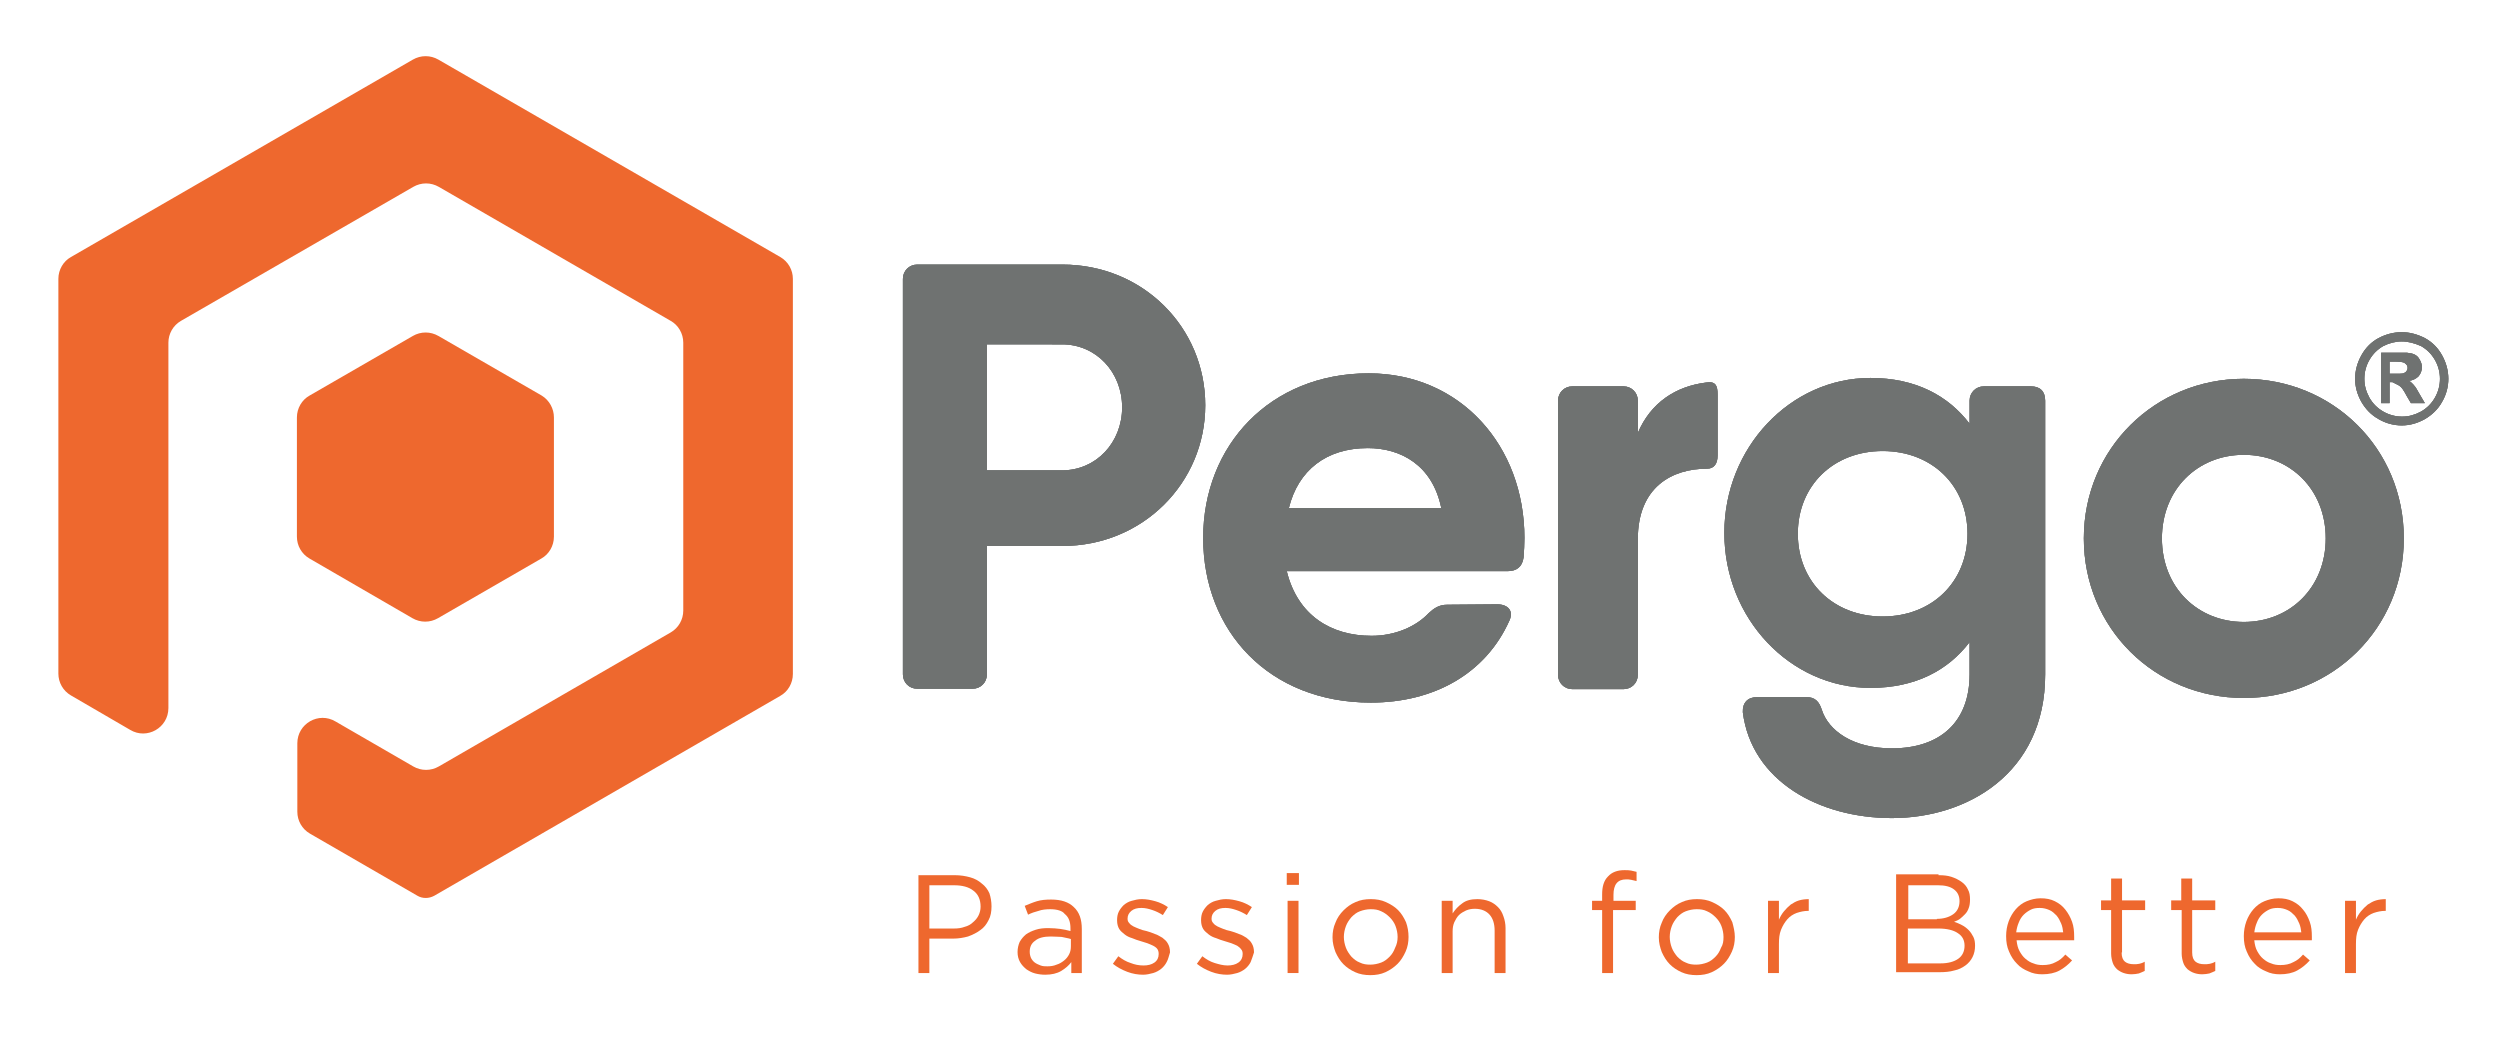 <?xml version="1.0" encoding="utf-8"?>
<!-- Generator: Adobe Illustrator 22.0.1, SVG Export Plug-In . SVG Version: 6.00 Build 0)  -->
<svg version="1.1" id="Layer_1" xmlns="http://www.w3.org/2000/svg" xmlns:xlink="http://www.w3.org/1999/xlink" x="0px" y="0px"
	 viewBox="0 0 595.3 248.9" style="enable-background:new 0 0 595.3 248.9;" xml:space="preserve">
<style type="text/css">
	.st0{clip-path:url(#SVGID_2_);}
	.st1{clip-path:url(#SVGID_5_);}
	.st2{clip-path:url(#SVGID_8_);}
	.st3{clip-path:url(#SVGID_11_);}
	.st4{clip-path:url(#SVGID_14_);}
	.st5{clip-path:url(#SVGID_17_);}
	.st6{clip-path:url(#SVGID_20_);}
	.st7{clip-path:url(#SVGID_23_);}
	.st8{clip-path:url(#SVGID_26_);}
	.st9{clip-path:url(#SVGID_29_);}
	.st10{clip-path:url(#SVGID_32_);}
	.st11{clip-path:url(#SVGID_35_);}
	.st12{fill:#EE682E;}
	.st13{fill-rule:evenodd;clip-rule:evenodd;fill:#EE682E;}
</style>
<g>
	<defs>
		<path id="SVGID_1_" d="M287,96.5c0,18.5-14.9,33.5-34,33.5h-18v30.6c0,1.9-1.5,3.4-3.4,3.4h-13.2c-1.9,0-3.4-1.5-3.4-3.4V66.4
			c0-1.9,1.5-3.4,3.4-3.4H235h18C272.1,63,287,77.9,287,96.5 M267.2,97c0-8.4-6.2-15-14.3-15H235v30h17.9
			C261,112,267.2,105.4,267.2,97"/>
	</defs>
	<use xlink:href="#SVGID_1_"  style="overflow:visible;fill-rule:evenodd;clip-rule:evenodd;fill:#6F7271;"/>
	<clipPath id="SVGID_2_">
		<use xlink:href="#SVGID_1_"  style="overflow:visible;"/>
	</clipPath>
	<g class="st0">
		<defs>
			<rect id="SVGID_3_" x="-736" y="-460" width="2069" height="1552"/>
		</defs>
		<defs>
			<rect id="SVGID_4_" x="-736" y="-460" width="2069" height="1552"/>
		</defs>
		<use xlink:href="#SVGID_3_"  style="overflow:visible;fill:#6F7271;"/>
		<use xlink:href="#SVGID_4_"  style="overflow:visible;fill:#6F7271;"/>
		<clipPath id="SVGID_5_">
			<use xlink:href="#SVGID_3_"  style="overflow:visible;"/>
		</clipPath>
		<clipPath id="SVGID_6_" class="st1">
			<use xlink:href="#SVGID_4_"  style="overflow:visible;"/>
		</clipPath>
	</g>
</g>
<g>
	<defs>
		<path id="SVGID_7_" d="M363,128.1c0,1.6-0.1,3.1-0.2,4.6c-0.3,2.3-1.7,3.3-3.8,3.3h-15.4h-37.2c2.6,10.6,10.6,15.4,20.2,15.4
			c5.6,0,10.6-2.2,13.6-5.4c1.3-1.2,2.5-2,4.4-2l11.9-0.1c2.6,0,4,1.6,2.9,3.9c-5.6,12.5-17.8,19.5-33,19.5
			c-24.2,0-39.9-17-39.9-39.2c0-22.1,16-39.2,39.4-39.2C347.8,88.9,363,106.2,363,128.1z M343.2,121c-2.1-10.3-9.7-14.3-17.5-14.3
			c-9.9,0-16.6,5.3-18.8,14.3H343.2z"/>
	</defs>
	<use xlink:href="#SVGID_7_"  style="overflow:visible;fill-rule:evenodd;clip-rule:evenodd;fill:#6F7271;"/>
	<clipPath id="SVGID_8_">
		<use xlink:href="#SVGID_7_"  style="overflow:visible;"/>
	</clipPath>
	<g class="st2">
		<defs>
			<rect id="SVGID_9_" x="-702" y="-474" width="2069" height="1552"/>
		</defs>
		<defs>
			<rect id="SVGID_10_" x="-702" y="-474" width="2069" height="1552"/>
		</defs>
		<use xlink:href="#SVGID_9_"  style="overflow:visible;fill:#6F7271;"/>
		<use xlink:href="#SVGID_10_"  style="overflow:visible;fill:#6F7271;"/>
		<clipPath id="SVGID_11_">
			<use xlink:href="#SVGID_9_"  style="overflow:visible;"/>
		</clipPath>
		<clipPath id="SVGID_12_" class="st3">
			<use xlink:href="#SVGID_10_"  style="overflow:visible;"/>
		</clipPath>
	</g>
</g>
<g>
	<defs>
		<path id="SVGID_13_" d="M409,94v14.4c0,2.1-0.9,3.2-2.5,3.2c-8.4,0-16.5,4.4-16.5,16.8v32.3c0,1.9-1.5,3.4-3.4,3.4h-12.2
			c-1.9,0-3.4-1.5-3.4-3.4V95.4c0-1.9,1.5-3.4,3.4-3.4h12.2c1.9,0,3.4,1.5,3.4,3.4v7.7c3.1-7.3,9.1-11.1,16.2-12
			C408.5,90.7,409,91.8,409,94"/>
	</defs>
	<use xlink:href="#SVGID_13_"  style="overflow:visible;fill-rule:evenodd;clip-rule:evenodd;fill:#6F7271;"/>
	<clipPath id="SVGID_14_">
		<use xlink:href="#SVGID_13_"  style="overflow:visible;"/>
	</clipPath>
	<g class="st4">
		<defs>
			<rect id="SVGID_15_" x="-736" y="-460" width="2069" height="1552"/>
		</defs>
		<defs>
			<rect id="SVGID_16_" x="-736" y="-460" width="2069" height="1552"/>
		</defs>
		<use xlink:href="#SVGID_15_"  style="overflow:visible;fill:#6F7271;"/>
		<use xlink:href="#SVGID_16_"  style="overflow:visible;fill:#6F7271;"/>
		<clipPath id="SVGID_17_">
			<use xlink:href="#SVGID_15_"  style="overflow:visible;"/>
		</clipPath>
		<clipPath id="SVGID_18_" class="st5">
			<use xlink:href="#SVGID_16_"  style="overflow:visible;"/>
		</clipPath>
	</g>
</g>
<g>
	<defs>
		<path id="SVGID_19_" d="M487,95v65.6c0,23.6-18.6,34.2-36.5,34.2c-17.3,0-33.4-8.8-35.5-25.2c-0.1-2.3,1.2-3.6,3.4-3.6h11.8
			c2,0,3,1.1,3.6,3c1.6,5,7.4,9.2,16.7,9.2c11.5,0,18.5-6.3,18.5-17.6v-7.7c-5.1,6.7-12.9,10.9-23.6,10.9
			c-19.1,0-34.8-16.5-34.8-36.9c0-20.3,15.7-36.9,34.8-36.9c10.7,0,18.5,4.2,23.6,10.9v-5.5c0-1.9,1.5-3.4,3.4-3.4h11.2
			c2.2,0,3.4,1.2,3.4,3.4 M468.5,127.1c0-11.5-8.5-19.7-20.2-19.7c-11.7,0-20.2,8.2-20.2,19.7s8.5,19.7,20.2,19.7
			C460,146.8,468.5,138.6,468.5,127.1"/>
	</defs>
	<use xlink:href="#SVGID_19_"  style="overflow:visible;fill-rule:evenodd;clip-rule:evenodd;fill:#6F7271;"/>
	<clipPath id="SVGID_20_">
		<use xlink:href="#SVGID_19_"  style="overflow:visible;"/>
	</clipPath>
	<g class="st6">
		<defs>
			<rect id="SVGID_21_" x="-736" y="-460" width="2069" height="1552"/>
		</defs>
		<defs>
			<rect id="SVGID_22_" x="-736" y="-460" width="2069" height="1552"/>
		</defs>
		<use xlink:href="#SVGID_21_"  style="overflow:visible;fill:#6F7271;"/>
		<use xlink:href="#SVGID_22_"  style="overflow:visible;fill:#6F7271;"/>
		<clipPath id="SVGID_23_">
			<use xlink:href="#SVGID_21_"  style="overflow:visible;"/>
		</clipPath>
		<clipPath id="SVGID_24_" class="st7">
			<use xlink:href="#SVGID_22_"  style="overflow:visible;"/>
		</clipPath>
	</g>
</g>
<g>
	<defs>
		<path id="SVGID_25_" d="M496.2,128.2c0-21.4,17-38,38.1-38c21.1,0,38.1,16.5,38.1,38c0,21.4-17,38-38.1,38
			C513.1,166.2,496.2,149.6,496.2,128.2 M553.8,128.2c0-11.7-8.5-19.9-19.5-19.9c-11,0-19.5,8.2-19.5,19.9
			c0,11.7,8.5,19.9,19.5,19.9C545.3,148.1,553.8,139.9,553.8,128.2"/>
	</defs>
	<use xlink:href="#SVGID_25_"  style="overflow:visible;fill-rule:evenodd;clip-rule:evenodd;fill:#6F7271;"/>
	<clipPath id="SVGID_26_">
		<use xlink:href="#SVGID_25_"  style="overflow:visible;"/>
	</clipPath>
	<g class="st8">
		<defs>
			<rect id="SVGID_27_" x="-736" y="-460" width="2069" height="1552"/>
		</defs>
		<defs>
			<rect id="SVGID_28_" x="-736" y="-460" width="2069" height="1552"/>
		</defs>
		<use xlink:href="#SVGID_27_"  style="overflow:visible;fill:#6F7271;"/>
		<use xlink:href="#SVGID_28_"  style="overflow:visible;fill:#6F7271;"/>
		<clipPath id="SVGID_29_">
			<use xlink:href="#SVGID_27_"  style="overflow:visible;"/>
		</clipPath>
		<clipPath id="SVGID_30_" class="st9">
			<use xlink:href="#SVGID_28_"  style="overflow:visible;"/>
		</clipPath>
	</g>
</g>
<g>
	<defs>
		<path id="SVGID_31_" d="M571.9,79.1c1.9,0,3.7,0.5,5.5,1.4c1.8,1,3.1,2.3,4.1,4.1c1,1.8,1.5,3.7,1.5,5.6c0,1.9-0.5,3.8-1.5,5.5
			c-1,1.8-2.4,3.1-4.1,4.1c-1.8,1-3.6,1.5-5.5,1.5c-1.9,0-3.8-0.5-5.5-1.5c-1.8-1-3.1-2.4-4.1-4.1c-1-1.8-1.5-3.6-1.5-5.5
			c0-1.9,0.5-3.8,1.5-5.6c1-1.8,2.4-3.2,4.1-4.1C568.1,79.6,570,79.1,571.9,79.1z M571.9,81.3c-1.5,0-3,0.4-4.4,1.1
			c-1.4,0.8-2.5,1.9-3.3,3.3c-0.8,1.4-1.2,2.9-1.2,4.5c0,1.6,0.4,3,1.2,4.5c0.8,1.4,1.9,2.5,3.3,3.3c1.4,0.8,2.9,1.2,4.5,1.2
			c1.6,0,3-0.4,4.5-1.2c1.4-0.8,2.5-1.9,3.3-3.3c0.8-1.4,1.2-2.9,1.2-4.5c0-1.6-0.4-3.1-1.2-4.5c-0.8-1.4-1.9-2.5-3.3-3.3
			C574.9,81.7,573.4,81.3,571.9,81.3z M567,96V84h2.4c2.3,0,3.6,0,3.8,0c0.8,0.1,1.4,0.2,1.9,0.5s0.8,0.6,1.1,1.2
			c0.3,0.5,0.5,1.1,0.5,1.7c0,0.9-0.3,1.6-0.8,2.2c-0.6,0.6-1.4,1-2.4,1.1c0.4,0.1,0.6,0.3,0.8,0.5c0.2,0.2,0.5,0.5,0.8,0.9
			c0.1,0.1,0.4,0.6,0.9,1.5l1.4,2.4h-3.3l-1-1.7c-0.7-1.3-1.2-2.1-1.7-2.4c-0.4-0.3-1-0.5-1.7-0.9H569v5H567z M569,89h0.9
			c1.3,0,2.1,0,2.4-0.1c0.3-0.1,0.6-0.3,0.7-0.5c0.2-0.2,0.3-0.5,0.3-0.8c0-0.3-0.1-0.6-0.3-0.8c-0.2-0.2-0.4-0.4-0.7-0.5
			c-0.3-0.1-1.1-0.2-2.4-0.2H569V89z"/>
	</defs>
	<use xlink:href="#SVGID_31_"  style="overflow:visible;fill-rule:evenodd;clip-rule:evenodd;fill:#6F7271;"/>
	<clipPath id="SVGID_32_">
		<use xlink:href="#SVGID_31_"  style="overflow:visible;"/>
	</clipPath>
	<g class="st10">
		<defs>
			<rect id="SVGID_33_" x="-737" y="-458" width="2069" height="1552"/>
		</defs>
		<defs>
			<rect id="SVGID_34_" x="-737" y="-458" width="2069" height="1552"/>
		</defs>
		<use xlink:href="#SVGID_33_"  style="overflow:visible;fill:#6F7271;"/>
		<use xlink:href="#SVGID_34_"  style="overflow:visible;fill:#6F7271;"/>
		<clipPath id="SVGID_35_">
			<use xlink:href="#SVGID_33_"  style="overflow:visible;"/>
		</clipPath>
		<clipPath id="SVGID_36_" class="st11">
			<use xlink:href="#SVGID_34_"  style="overflow:visible;"/>
		</clipPath>
	</g>
</g>
<g>
	<path class="st12" d="M236.1,215.8c0,1.3-0.2,2.4-0.7,3.3c-0.5,1-1.1,1.8-2,2.4c-0.8,0.6-1.8,1.1-2.9,1.5c-1.1,0.3-2.3,0.5-3.5,0.5
		h-5.7v8.2h-2.6v-23.3h8.7c1.3,0,2.5,0.2,3.6,0.5c1.1,0.3,2,0.8,2.8,1.5c0.8,0.6,1.4,1.4,1.8,2.3
		C235.9,213.6,236.1,214.7,236.1,215.8z M233.5,215.9c0-1.7-0.6-3-1.7-3.8c-1.1-0.9-2.7-1.3-4.6-1.3h-5.9v10.3h5.8
		c1,0,1.8-0.1,2.6-0.4c0.8-0.2,1.5-0.6,2-1.1c0.6-0.5,1-1,1.3-1.6C233.3,217.4,233.5,216.7,233.5,215.9z"/>
	<path class="st12" d="M250.1,216.5c-1,0-2,0.1-2.8,0.4c-0.8,0.2-1.7,0.5-2.5,0.9l-0.8-2.1c1-0.4,1.9-0.8,2.9-1.1
		c1-0.3,2.1-0.4,3.4-0.4c2.4,0,4.2,0.6,5.4,1.8c1.3,1.2,1.9,2.9,1.9,5.2v10.5h-2.5v-2.6c-0.6,0.8-1.4,1.5-2.4,2.1
		c-1,0.6-2.3,0.9-3.8,0.9c-0.8,0-1.6-0.1-2.4-0.3c-0.8-0.2-1.5-0.6-2.1-1c-0.6-0.5-1.1-1-1.5-1.7c-0.4-0.7-0.6-1.5-0.6-2.4
		s0.2-1.7,0.5-2.4c0.4-0.7,0.9-1.3,1.5-1.8c0.7-0.5,1.4-0.8,2.3-1.1s1.9-0.4,3-0.4c1.1,0,2.1,0.1,2.9,0.2s1.6,0.3,2.4,0.5v-0.6
		c0-1.6-0.4-2.7-1.4-3.5C253,216.9,251.7,216.5,250.1,216.5z M250.2,223c-1.6,0-2.9,0.3-3.7,1c-0.9,0.6-1.3,1.5-1.3,2.6
		c0,0.6,0.1,1,0.3,1.5c0.2,0.4,0.5,0.8,0.9,1.1c0.4,0.3,0.9,0.5,1.4,0.7c0.5,0.2,1.1,0.2,1.6,0.2c0.8,0,1.5-0.1,2.2-0.4
		c0.7-0.2,1.3-0.6,1.8-1c0.5-0.4,0.9-0.9,1.2-1.5c0.3-0.6,0.4-1.2,0.4-1.9v-1.7c-0.6-0.2-1.4-0.3-2.2-0.5
		C252.2,223.1,251.3,223,250.2,223z"/>
	<path class="st12" d="M277.8,229.1c-0.3,0.6-0.8,1.2-1.3,1.6c-0.5,0.4-1.2,0.8-1.9,1c-0.7,0.2-1.6,0.4-2.4,0.4
		c-1.2,0-2.5-0.2-3.8-0.7c-1.3-0.5-2.4-1.1-3.4-1.9l1.3-1.8c0.9,0.7,1.9,1.3,2.9,1.6c1,0.4,2,0.6,3.1,0.6c1,0,1.9-0.2,2.6-0.7
		c0.7-0.5,1-1.2,1-2v-0.1c0-0.4-0.1-0.8-0.3-1.1c-0.2-0.3-0.6-0.6-1-0.8c-0.4-0.2-0.9-0.4-1.4-0.6c-0.5-0.2-1.1-0.3-1.6-0.5
		c-0.7-0.2-1.3-0.4-2-0.7c-0.7-0.2-1.3-0.5-1.8-0.9c-0.5-0.4-1-0.8-1.3-1.3c-0.3-0.5-0.5-1.2-0.5-2v-0.1c0-0.7,0.1-1.4,0.4-2
		c0.3-0.6,0.7-1.1,1.2-1.6c0.5-0.4,1.1-0.8,1.9-1c0.7-0.2,1.5-0.4,2.4-0.4c1.1,0,2.1,0.2,3.2,0.5c1.1,0.3,2.1,0.8,3,1.4l-1.2,1.9
		c-0.8-0.5-1.6-0.9-2.5-1.2c-0.9-0.3-1.7-0.5-2.6-0.5c-1,0-1.8,0.2-2.4,0.7c-0.6,0.5-0.9,1.1-0.9,1.8v0.1c0,0.4,0.1,0.7,0.4,1
		c0.2,0.3,0.6,0.6,1,0.8c0.4,0.2,0.9,0.4,1.4,0.6c0.5,0.2,1.1,0.4,1.7,0.5c0.7,0.2,1.3,0.4,2,0.7c0.7,0.2,1.2,0.6,1.8,0.9
		c0.5,0.4,1,0.8,1.3,1.4c0.3,0.5,0.5,1.2,0.5,2v0.1C278.3,227.7,278.2,228.4,277.8,229.1z"/>
	<path class="st12" d="M297.8,229.1c-0.3,0.6-0.8,1.2-1.3,1.6c-0.5,0.4-1.2,0.8-1.9,1c-0.7,0.2-1.6,0.4-2.4,0.4
		c-1.2,0-2.5-0.2-3.8-0.7c-1.3-0.5-2.4-1.1-3.4-1.9l1.3-1.8c0.9,0.7,1.9,1.3,2.9,1.6s2,0.6,3.1,0.6c1,0,1.9-0.2,2.6-0.7
		c0.7-0.5,1-1.2,1-2v-0.1c0-0.4-0.1-0.8-0.4-1.1c-0.2-0.3-0.6-0.6-0.9-0.8c-0.4-0.2-0.9-0.4-1.4-0.6c-0.5-0.2-1.1-0.3-1.6-0.5
		c-0.7-0.2-1.3-0.4-2-0.7c-0.7-0.2-1.3-0.5-1.8-0.9c-0.5-0.4-1-0.8-1.3-1.3c-0.3-0.5-0.5-1.2-0.5-2v-0.1c0-0.7,0.1-1.4,0.4-2
		c0.3-0.6,0.7-1.1,1.2-1.6c0.5-0.4,1.1-0.8,1.9-1c0.7-0.2,1.5-0.4,2.4-0.4c1.1,0,2.1,0.2,3.2,0.5s2.1,0.8,3,1.4l-1.2,1.9
		c-0.8-0.5-1.6-0.9-2.5-1.2c-0.9-0.3-1.7-0.5-2.6-0.5c-1,0-1.8,0.2-2.4,0.7c-0.6,0.5-0.9,1.1-0.9,1.8v0.1c0,0.4,0.1,0.7,0.4,1
		c0.2,0.3,0.6,0.6,1,0.8c0.4,0.2,0.9,0.4,1.4,0.6c0.5,0.2,1.1,0.4,1.7,0.5c0.7,0.2,1.3,0.4,2,0.7c0.7,0.2,1.3,0.6,1.8,0.9
		c0.5,0.4,1,0.8,1.3,1.4c0.3,0.5,0.5,1.2,0.5,2v0.1C298.3,227.7,298.1,228.4,297.8,229.1z"/>
	<path class="st12" d="M306.4,210.7v-2.8h2.9v2.8H306.4z M306.6,231.7v-17.2h2.6v17.2H306.6z"/>
	<path class="st12" d="M335.4,223.1c0,1.2-0.2,2.4-0.7,3.5c-0.5,1.1-1.1,2.1-1.9,2.9c-0.8,0.8-1.8,1.5-2.9,2
		c-1.1,0.5-2.3,0.7-3.6,0.7s-2.5-0.2-3.6-0.7c-1.1-0.5-2-1.1-2.8-1.9c-0.8-0.8-1.4-1.8-1.9-2.9c-0.4-1.1-0.7-2.2-0.7-3.5
		c0-1.2,0.2-2.4,0.7-3.5c0.4-1.1,1.1-2.1,1.9-2.9c0.8-0.8,1.7-1.5,2.9-2c1.1-0.5,2.3-0.7,3.6-0.7c1.3,0,2.5,0.2,3.6,0.7
		c1.1,0.5,2.1,1.1,2.9,1.9c0.8,0.8,1.4,1.8,1.9,2.9C335.2,220.7,335.4,221.9,335.4,223.1z M332.8,223.1c0-0.9-0.2-1.8-0.5-2.6
		c-0.3-0.8-0.8-1.5-1.4-2.1c-0.6-0.6-1.3-1.1-2-1.4c-0.8-0.4-1.6-0.5-2.5-0.5c-0.9,0-1.8,0.2-2.6,0.5c-0.8,0.3-1.4,0.8-2,1.4
		c-0.5,0.6-1,1.3-1.3,2.1c-0.3,0.8-0.5,1.7-0.5,2.6c0,0.9,0.2,1.8,0.5,2.6c0.3,0.8,0.8,1.5,1.3,2.1c0.6,0.6,1.2,1.1,2,1.4
		c0.8,0.4,1.6,0.5,2.5,0.5c0.9,0,1.8-0.2,2.6-0.5c0.8-0.3,1.4-0.8,2-1.4c0.6-0.6,1-1.3,1.3-2.1C332.6,224.9,332.8,224.1,332.8,223.1
		z"/>
	<path class="st12" d="M345.9,231.7h-2.6v-17.2h2.6v3c0.6-0.9,1.3-1.7,2.3-2.4c0.9-0.7,2.1-1,3.6-1c1,0,2,0.2,2.8,0.5
		c0.8,0.3,1.5,0.8,2.1,1.4c0.6,0.6,1,1.3,1.3,2.2c0.3,0.8,0.5,1.8,0.5,2.8v10.7h-2.6v-10.1c0-1.6-0.4-2.9-1.2-3.8
		c-0.8-0.9-2-1.4-3.5-1.4c-0.7,0-1.4,0.1-2.1,0.4c-0.6,0.3-1.2,0.6-1.7,1.1c-0.5,0.5-0.8,1.1-1.1,1.7c-0.3,0.7-0.4,1.4-0.4,2.2
		V231.7z"/>
	<path class="st12" d="M389.5,214.5v2.2h-5.4v15h-2.6v-15h-2.4v-2.2h2.4V213c0-1.9,0.4-3.3,1.4-4.3c0.9-1,2.2-1.5,3.9-1.5
		c0.6,0,1.1,0,1.6,0.1c0.4,0.1,0.9,0.2,1.3,0.3v2.2c-0.5-0.1-0.9-0.2-1.3-0.3c-0.4-0.1-0.8-0.1-1.2-0.1c-2,0-3,1.2-3,3.7v1.4H389.5z
		"/>
	<path class="st12" d="M413.1,223.1c0,1.2-0.2,2.4-0.7,3.5c-0.5,1.1-1.1,2.1-1.9,2.9c-0.8,0.8-1.8,1.5-2.9,2
		c-1.1,0.5-2.3,0.7-3.6,0.7s-2.5-0.2-3.6-0.7c-1.1-0.5-2-1.1-2.8-1.9c-0.8-0.8-1.4-1.8-1.9-2.9c-0.4-1.1-0.7-2.2-0.7-3.5
		c0-1.2,0.2-2.4,0.7-3.5c0.4-1.1,1.1-2.1,1.9-2.9c0.8-0.8,1.7-1.5,2.9-2c1.1-0.5,2.3-0.7,3.6-0.7c1.3,0,2.5,0.2,3.6,0.7
		c1.1,0.5,2.1,1.1,2.9,1.9c0.8,0.8,1.4,1.8,1.9,2.9C412.8,220.7,413.1,221.9,413.1,223.1z M410.4,223.1c0-0.9-0.2-1.8-0.5-2.6
		c-0.3-0.8-0.8-1.5-1.4-2.1c-0.6-0.6-1.3-1.1-2-1.4c-0.8-0.4-1.6-0.5-2.5-0.5c-0.9,0-1.8,0.2-2.6,0.5c-0.8,0.3-1.4,0.8-2,1.4
		c-0.5,0.6-1,1.3-1.3,2.1c-0.3,0.8-0.5,1.7-0.5,2.6c0,0.9,0.2,1.8,0.5,2.6c0.3,0.8,0.8,1.5,1.3,2.1c0.6,0.6,1.2,1.1,2,1.4
		c0.8,0.4,1.6,0.5,2.5,0.5c0.9,0,1.8-0.2,2.6-0.5c0.8-0.3,1.4-0.8,2-1.4c0.6-0.6,1-1.3,1.3-2.1C410.3,224.9,410.4,224.1,410.4,223.1
		z"/>
	<path class="st12" d="M423.6,231.7H421v-17.2h2.6v4.5c0.3-0.7,0.7-1.4,1.2-2c0.5-0.6,1-1.1,1.6-1.6c0.6-0.4,1.3-0.8,2-1
		c0.7-0.2,1.5-0.3,2.3-0.3v2.8h-0.2c-0.9,0-1.8,0.2-2.7,0.5c-0.8,0.3-1.6,0.8-2.2,1.5c-0.6,0.7-1.1,1.5-1.5,2.5
		c-0.4,1-0.5,2.1-0.5,3.4V231.7z"/>
	<path class="st12" d="M461.6,208.4c1.2,0,2.2,0.1,3.1,0.4c0.9,0.3,1.7,0.7,2.4,1.2s1.2,1.1,1.5,1.8c0.4,0.7,0.5,1.5,0.5,2.4
		c0,0.8-0.1,1.5-0.3,2c-0.2,0.6-0.5,1.1-0.9,1.5c-0.4,0.4-0.8,0.8-1.2,1.1c-0.4,0.3-0.9,0.5-1.4,0.7c0.7,0.2,1.3,0.5,1.9,0.8
		c0.6,0.3,1.1,0.7,1.6,1.2c0.4,0.4,0.8,1,1.1,1.6c0.3,0.6,0.4,1.3,0.4,2.1c0,1-0.2,1.9-0.6,2.7c-0.4,0.8-1,1.5-1.7,2s-1.6,1-2.7,1.2
		c-1,0.3-2.2,0.4-3.5,0.4h-10.3v-23.3H461.6z M461.2,218.8c1.6,0,2.9-0.4,3.9-1.1c1-0.7,1.5-1.8,1.5-3.1c0-1.2-0.4-2.1-1.3-2.8
		c-0.9-0.7-2.2-1-3.8-1h-7.1v8.1H461.2z M462.1,229.4c1.8,0,3.2-0.4,4.2-1.1c1-0.7,1.5-1.8,1.5-3.1c0-1.3-0.5-2.3-1.6-3
		c-1-0.7-2.6-1.1-4.6-1.1h-7.3v8.3H462.1z"/>
	<path class="st12" d="M480.2,224c0.1,0.9,0.3,1.8,0.7,2.5c0.4,0.7,0.8,1.3,1.4,1.8c0.6,0.5,1.2,0.9,1.9,1.1
		c0.7,0.3,1.4,0.4,2.2,0.4c1.2,0,2.2-0.2,3.1-0.7c0.9-0.4,1.6-1,2.3-1.8l1.6,1.4c-0.9,1-1.9,1.8-3,2.4c-1.1,0.6-2.5,0.9-4.1,0.9
		c-1.2,0-2.3-0.2-3.3-0.7c-1-0.4-2-1-2.7-1.8c-0.8-0.8-1.4-1.7-1.9-2.9c-0.5-1.1-0.7-2.3-0.7-3.7c0-1.2,0.2-2.4,0.6-3.5
		c0.4-1.1,1-2.1,1.7-2.9c0.7-0.8,1.6-1.5,2.6-1.9s2.1-0.7,3.3-0.7c1.3,0,2.4,0.2,3.4,0.7c1,0.5,1.8,1.1,2.5,2s1.2,1.8,1.6,2.9
		c0.4,1.1,0.5,2.3,0.5,3.6c0,0.1,0,0.2,0,0.4c0,0.1,0,0.3,0,0.4H480.2z M491.3,222.1c-0.1-0.8-0.2-1.5-0.5-2.2
		c-0.3-0.7-0.6-1.3-1.1-1.9c-0.5-0.5-1-1-1.7-1.3c-0.7-0.3-1.4-0.5-2.3-0.5c-0.8,0-1.5,0.1-2.1,0.4c-0.6,0.3-1.2,0.7-1.7,1.2
		c-0.5,0.5-0.9,1.1-1.2,1.9c-0.3,0.7-0.5,1.5-0.6,2.3H491.3z"/>
	<path class="st12" d="M505.2,226.8c0,1.1,0.3,1.8,0.8,2.2c0.5,0.4,1.2,0.6,2.1,0.6c0.4,0,0.9,0,1.3-0.1c0.4-0.1,0.8-0.2,1.3-0.5
		v2.2c-0.4,0.2-0.9,0.4-1.4,0.6c-0.5,0.1-1.1,0.2-1.7,0.2c-0.7,0-1.3-0.1-1.9-0.3c-0.6-0.2-1.1-0.5-1.6-0.9c-0.4-0.4-0.8-0.9-1-1.5
		c-0.2-0.6-0.4-1.4-0.4-2.2v-10.4h-2.4v-2.3h2.4v-5.2h2.6v5.2h5.5v2.3h-5.5V226.8z"/>
	<path class="st12" d="M522,226.8c0,1.1,0.3,1.8,0.8,2.2c0.5,0.4,1.2,0.6,2.1,0.6c0.4,0,0.9,0,1.3-0.1c0.4-0.1,0.8-0.2,1.3-0.5v2.2
		c-0.4,0.2-0.9,0.4-1.4,0.6c-0.5,0.1-1.1,0.2-1.7,0.2c-0.7,0-1.3-0.1-1.9-0.3c-0.6-0.2-1.1-0.5-1.6-0.9c-0.4-0.4-0.8-0.9-1-1.5
		c-0.2-0.6-0.4-1.4-0.4-2.2v-10.4H517v-2.3h2.4v-5.2h2.6v5.2h5.5v2.3H522V226.8z"/>
	<path class="st12" d="M536.8,224c0.1,0.9,0.3,1.8,0.7,2.5c0.4,0.7,0.8,1.3,1.4,1.8c0.6,0.5,1.2,0.9,1.9,1.1
		c0.7,0.3,1.4,0.4,2.2,0.4c1.2,0,2.2-0.2,3.1-0.7c0.9-0.4,1.6-1,2.3-1.8l1.6,1.4c-0.9,1-1.9,1.8-3,2.4c-1.1,0.6-2.5,0.9-4.1,0.9
		c-1.2,0-2.3-0.2-3.3-0.7c-1-0.4-2-1-2.7-1.8c-0.8-0.8-1.4-1.7-1.9-2.9c-0.5-1.1-0.7-2.3-0.7-3.7c0-1.2,0.2-2.4,0.6-3.5
		c0.4-1.1,1-2.1,1.7-2.9c0.7-0.8,1.6-1.5,2.6-1.9s2.1-0.7,3.3-0.7c1.3,0,2.4,0.2,3.4,0.7c1,0.5,1.8,1.1,2.5,2
		c0.7,0.8,1.2,1.8,1.6,2.9c0.4,1.1,0.5,2.3,0.5,3.6c0,0.1,0,0.2,0,0.4c0,0.1,0,0.3,0,0.4H536.8z M548,222.1
		c-0.1-0.8-0.2-1.5-0.5-2.2c-0.3-0.7-0.6-1.3-1.1-1.9c-0.5-0.5-1-1-1.7-1.3c-0.7-0.3-1.4-0.5-2.3-0.5c-0.8,0-1.5,0.1-2.1,0.4
		c-0.6,0.3-1.2,0.7-1.7,1.2c-0.5,0.5-0.9,1.1-1.2,1.9c-0.3,0.7-0.5,1.5-0.6,2.3H548z"/>
	<path class="st12" d="M561,231.7h-2.6v-17.2h2.6v4.5c0.3-0.7,0.7-1.4,1.2-2c0.5-0.6,1-1.1,1.6-1.6c0.6-0.4,1.3-0.8,2-1
		c0.7-0.2,1.5-0.3,2.3-0.3v2.8h-0.2c-0.9,0-1.8,0.2-2.7,0.5c-0.8,0.3-1.6,0.8-2.2,1.5c-0.6,0.7-1.1,1.5-1.5,2.5
		c-0.4,1-0.5,2.1-0.5,3.4V231.7z"/>
</g>
<path class="st13" d="M188.8,160.5c0,2.2-1.2,4.2-3,5.2l-82.4,47.6c-1.3,0.7-2.8,0.7-4,0l-25.6-14.8c-1.9-1.1-3-3.1-3-5.2V177
	c0-4.7,5.1-7.6,9.1-5.2l18.5,10.7c1.9,1.1,4.2,1.1,6.1,0l55.2-31.9c1.9-1.1,3-3.1,3-5.2V81.6c0-2.2-1.2-4.2-3-5.2l-55.2-31.9
	c-1.9-1.1-4.2-1.1-6.1,0L43.1,76.4c-1.9,1.1-3,3.1-3,5.2v87c0,4.7-5.1,7.6-9.1,5.2l-14.1-8.2c-1.9-1.1-3-3.1-3-5.2v-94
	c0-2.2,1.2-4.2,3-5.2l81.4-47c1.9-1.1,4.2-1.1,6.1,0l81.4,47c1.9,1.1,3,3.1,3,5.2V160.5z"/>
<path class="st13" d="M131.9,99.4v28.4c0,2.2-1.2,4.2-3,5.2l-24.6,14.2c-1.9,1.1-4.2,1.1-6.1,0L73.7,133c-1.9-1.1-3-3.1-3-5.2V99.4
	c0-2.2,1.2-4.2,3-5.2L98.3,80c1.9-1.1,4.2-1.1,6.1,0l24.6,14.2C130.8,95.3,131.9,97.3,131.9,99.4"/>
</svg>
